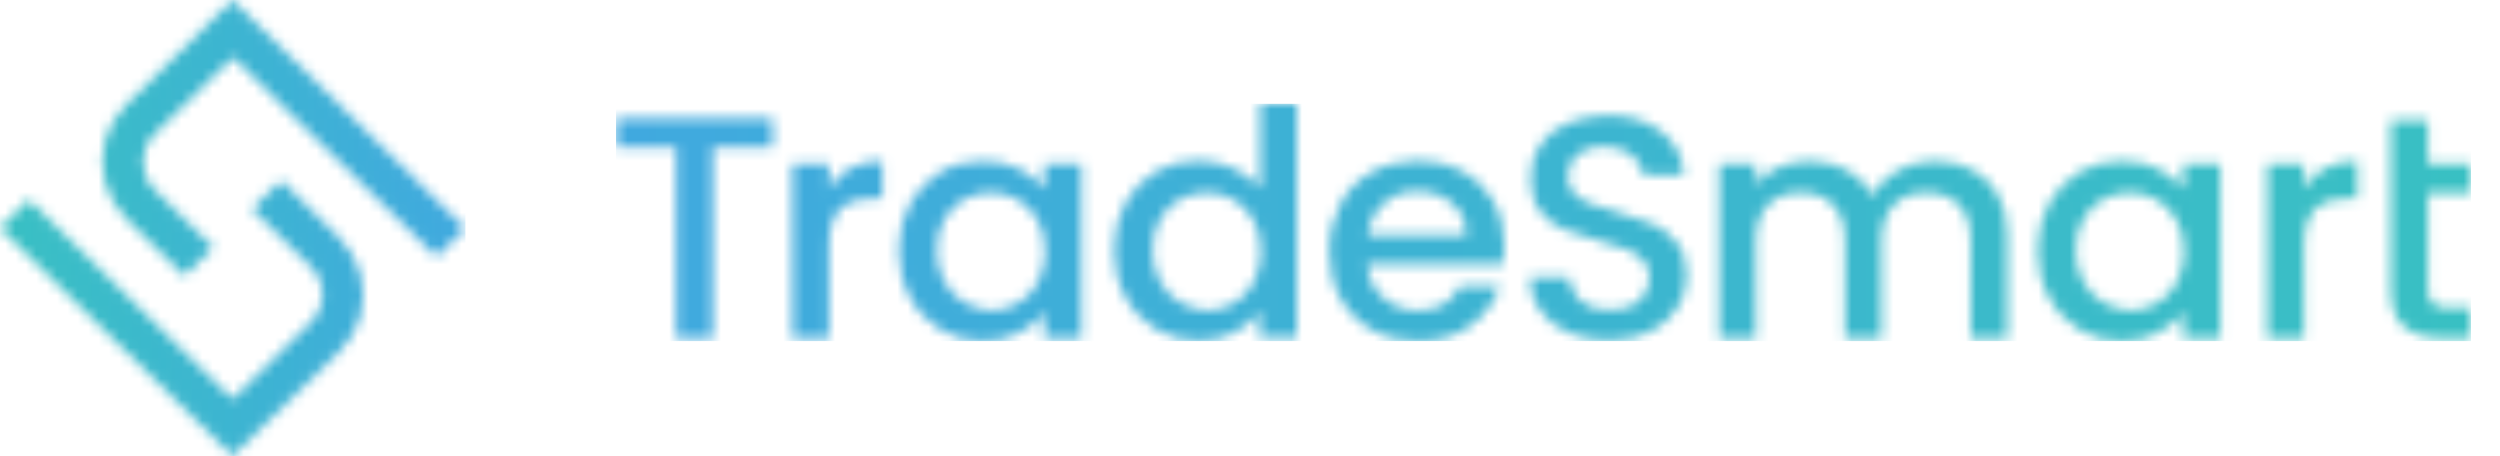 <svg width="241" height="44" viewBox="0 0 241 44" fill="none" xmlns="http://www.w3.org/2000/svg">
  <mask id="mask0_133_21" style="mask-type:luminance" maskUnits="userSpaceOnUse" x="0" y="0"
    width="45" height="44">
    <path
      d="M24.288 20.14L29.912 25.656C31.482 27.153 31.482 29.633 29.912 31.129L22.413 38.484L2.791 19.242L0 21.979L22.413 43.957L32.703 33.909C33.706 32.925 34.404 31.685 34.752 30.445C35.45 27.837 34.752 24.972 32.703 22.919L27.122 17.403L24.288 20.14ZM12.166 10.091C11.163 11.075 10.465 12.315 10.116 13.555C9.418 16.163 10.116 19.028 12.166 21.081L17.791 26.597L20.581 23.86L14.956 18.344C13.386 16.847 13.386 14.367 14.956 12.871L22.456 5.516L42.078 24.758L44.869 22.021L22.413 0L12.166 10.091Z"
      fill="white" />
  </mask>
  <g mask="url(#mask0_133_21)">
    <path d="M44.869 0H0V44H44.869V0Z" fill="url(#paint0_linear_133_21)" />
  </g>
  <mask id="mask1_133_21" style="mask-type:luminance" maskUnits="userSpaceOnUse" x="59" y="10"
    width="180" height="23">
    <path
      d="M81.969 16.206C81.096 16.676 80.399 17.36 79.919 18.216V15.778H76.387V32.583H79.919V23.732C79.919 22.021 80.268 20.824 81.009 20.14C81.707 19.456 82.797 19.113 84.149 19.113H85.064V15.522C83.843 15.522 82.841 15.736 81.969 16.206ZM92.957 29.162C92.172 28.692 91.518 28.05 91.038 27.152C90.558 26.297 90.297 25.271 90.297 24.116C90.297 22.962 90.558 21.936 91.038 21.123C91.518 20.268 92.172 19.627 92.957 19.199C93.742 18.771 94.614 18.558 95.529 18.558C96.445 18.558 97.273 18.771 98.102 19.242C98.887 19.669 99.541 20.354 100.021 21.209C100.5 22.064 100.762 23.09 100.762 24.245C100.762 25.399 100.5 26.425 100.021 27.281C99.541 28.136 98.887 28.82 98.102 29.248C97.317 29.675 96.445 29.932 95.529 29.932C94.614 29.846 93.742 29.633 92.957 29.162ZM90.646 16.591C89.425 17.318 88.422 18.344 87.724 19.627C87.026 20.91 86.634 22.406 86.634 24.116C86.634 25.784 86.983 27.323 87.724 28.649C88.422 29.975 89.425 31.001 90.646 31.77C91.867 32.497 93.218 32.882 94.701 32.882C96.009 32.882 97.23 32.626 98.233 32.07C99.279 31.557 100.108 30.872 100.675 30.103V32.626H104.25V15.778H100.675V18.216C100.064 17.446 99.279 16.805 98.276 16.291C97.273 15.778 96.096 15.522 94.745 15.522C93.262 15.522 91.867 15.864 90.646 16.591ZM133.421 19.584C134.293 18.814 135.34 18.429 136.561 18.429C137.913 18.429 139.046 18.814 139.962 19.584C140.878 20.354 141.357 21.38 141.357 22.663H131.852C132.026 21.38 132.549 20.354 133.421 19.584ZM132.244 16.591C130.936 17.318 129.933 18.301 129.235 19.627C128.538 20.952 128.145 22.449 128.145 24.202C128.145 25.955 128.494 27.452 129.235 28.777C129.977 30.103 130.98 31.086 132.288 31.813C133.596 32.54 135.035 32.882 136.692 32.882C138.697 32.882 140.398 32.369 141.75 31.386C143.101 30.402 144.061 29.119 144.584 27.58H140.747C139.962 29.162 138.61 29.932 136.692 29.932C135.384 29.932 134.25 29.504 133.334 28.692C132.418 27.879 131.895 26.81 131.808 25.442H144.889C144.976 24.929 145.02 24.373 145.02 23.732C145.02 22.107 144.671 20.653 143.974 19.413C143.276 18.173 142.273 17.189 141.008 16.505C139.744 15.821 138.305 15.479 136.692 15.479C135.035 15.522 133.552 15.864 132.244 16.591ZM182.956 16.42C181.866 17.018 181.037 17.831 180.514 18.857C179.947 17.788 179.118 16.976 178.028 16.377C176.938 15.821 175.717 15.522 174.366 15.522C173.363 15.522 172.403 15.736 171.488 16.12C170.616 16.505 169.874 17.061 169.264 17.745V15.821H165.732V32.626H169.264V23.218C169.264 21.722 169.656 20.567 170.441 19.755C171.226 18.942 172.273 18.558 173.581 18.558C174.889 18.558 175.935 18.942 176.72 19.755C177.505 20.567 177.854 21.722 177.854 23.218V32.626H181.386V23.218C181.386 21.722 181.778 20.567 182.563 19.755C183.348 18.942 184.395 18.558 185.703 18.558C187.011 18.558 188.057 18.942 188.842 19.755C189.627 20.567 189.976 21.722 189.976 23.218V32.626H193.508V22.663C193.508 21.123 193.203 19.84 192.592 18.771C191.982 17.703 191.153 16.89 190.063 16.334C188.973 15.778 187.796 15.522 186.444 15.522C185.223 15.522 184.046 15.821 182.956 16.42ZM202.752 29.162C201.967 28.692 201.313 28.05 200.833 27.152C200.354 26.297 200.092 25.271 200.092 24.116C200.092 22.962 200.354 21.936 200.833 21.123C201.313 20.268 201.967 19.627 202.752 19.199C203.537 18.771 204.409 18.558 205.325 18.558C206.24 18.558 207.069 18.771 207.897 19.242C208.682 19.669 209.336 20.354 209.816 21.209C210.295 22.064 210.557 23.09 210.557 24.245C210.557 25.399 210.295 26.425 209.816 27.281C209.336 28.136 208.682 28.82 207.897 29.248C207.112 29.675 206.24 29.932 205.325 29.932C204.409 29.846 203.58 29.633 202.752 29.162ZM200.441 16.591C199.22 17.318 198.217 18.344 197.519 19.627C196.822 20.91 196.429 22.406 196.429 24.116C196.429 25.784 196.778 27.323 197.519 28.649C198.217 29.975 199.22 31.001 200.441 31.77C201.662 32.497 203.014 32.882 204.496 32.882C205.804 32.882 207.025 32.626 208.028 32.07C209.074 31.557 209.903 30.872 210.47 30.103V32.626H214.045V15.778H210.47V18.216C209.859 17.446 209.074 16.805 208.072 16.291C207.069 15.778 205.891 15.522 204.54 15.522C203.057 15.522 201.705 15.864 200.441 16.591ZM224.162 16.206C223.289 16.676 222.592 17.36 222.112 18.216V15.778H218.58V32.583H222.112V23.732C222.112 22.021 222.461 20.824 223.202 20.14C223.9 19.456 224.99 19.113 226.342 19.113H227.257V15.522C226.036 15.522 225.034 15.736 224.162 16.206ZM230.484 11.588V15.778V18.6V27.922C230.484 29.59 230.92 30.744 231.749 31.471C232.577 32.198 233.842 32.583 235.411 32.583H238.202V29.675H236.022C235.281 29.675 234.801 29.547 234.496 29.248C234.19 28.991 234.06 28.521 234.06 27.879V18.6H238.246V15.778H234.06V11.588H230.484V11.588ZM59.382 11.374V14.196H65.181V32.583H68.713V14.196H74.469V11.374H59.382ZM151.081 11.887C149.947 12.357 149.075 13.084 148.465 13.982C147.854 14.88 147.549 15.949 147.549 17.189C147.549 18.515 147.854 19.584 148.465 20.354C149.075 21.166 149.86 21.722 150.732 22.107C151.604 22.492 152.738 22.834 154.177 23.218C155.311 23.518 156.183 23.774 156.793 24.031C157.447 24.288 157.97 24.63 158.363 25.057C158.799 25.485 159.017 26.083 159.017 26.81C159.017 27.708 158.668 28.478 157.97 29.034C157.273 29.633 156.313 29.889 155.093 29.889C153.915 29.889 153 29.59 152.346 28.991C151.691 28.392 151.343 27.666 151.255 26.725H147.462C147.462 27.965 147.811 29.034 148.465 29.932C149.119 30.83 150.035 31.557 151.212 32.07C152.389 32.583 153.697 32.797 155.136 32.797C156.662 32.797 158.014 32.497 159.148 31.942C160.281 31.343 161.154 30.573 161.72 29.633C162.331 28.692 162.592 27.666 162.592 26.596C162.592 25.271 162.287 24.159 161.633 23.39C160.979 22.577 160.238 21.979 159.322 21.594C158.407 21.209 157.273 20.824 155.834 20.439C154.744 20.14 153.915 19.883 153.261 19.627C152.651 19.37 152.127 19.071 151.735 18.643C151.343 18.216 151.125 17.703 151.125 17.061C151.125 16.12 151.43 15.393 152.084 14.88C152.738 14.367 153.566 14.111 154.569 14.111C155.703 14.111 156.575 14.367 157.273 14.923C157.97 15.479 158.319 16.12 158.406 16.89H162.331C162.2 15.094 161.459 13.683 160.107 12.657C158.755 11.631 157.055 11.117 154.962 11.117C153.479 11.16 152.215 11.417 151.081 11.887ZM113.756 29.162C112.971 28.692 112.317 28.05 111.837 27.152C111.358 26.297 111.096 25.271 111.096 24.116C111.096 22.962 111.358 21.936 111.837 21.123C112.317 20.268 112.971 19.627 113.756 19.199C114.541 18.771 115.413 18.558 116.329 18.558C117.244 18.558 118.073 18.771 118.901 19.242C119.686 19.669 120.34 20.354 120.82 21.209C121.299 22.064 121.561 23.09 121.561 24.245C121.561 25.399 121.299 26.425 120.82 27.281C120.34 28.136 119.686 28.82 118.901 29.248C118.116 29.675 117.244 29.932 116.329 29.932C115.413 29.846 114.541 29.633 113.756 29.162ZM121.474 10.006V18.13C120.82 17.318 119.948 16.719 118.858 16.206C117.767 15.736 116.677 15.479 115.544 15.479C114.017 15.479 112.666 15.821 111.401 16.548C110.18 17.275 109.177 18.301 108.48 19.584C107.782 20.867 107.39 22.363 107.39 24.074C107.39 25.741 107.739 27.281 108.48 28.606C109.177 29.932 110.18 30.958 111.401 31.728C112.622 32.455 114.018 32.84 115.5 32.84C116.808 32.84 117.985 32.583 119.032 32.027C120.078 31.514 120.863 30.83 121.43 30.017V32.54H125.006V10.006H121.474Z"
      fill="white" />
  </mask>
  <g mask="url(#mask1_133_21)">
    <path d="M238.202 10.006H59.382V32.882H238.202V10.006Z" fill="url(#paint1_linear_133_21)" />
  </g>
  <defs>
    <linearGradient id="paint0_linear_133_21" x1="0.019" y1="22.012" x2="44.876" y2="22.012"
      gradientUnits="userSpaceOnUse">
      <stop stop-color="#39C0C3" />
      <stop offset="1" stop-color="#40A9DF" />
    </linearGradient>
    <linearGradient id="paint1_linear_133_21" x1="59.37" y1="21.417" x2="238.201" y2="21.417"
      gradientUnits="userSpaceOnUse">
      <stop stop-color="#40A9DF" />
      <stop offset="1.70489e-07" stop-color="#40A9DF" />
      <stop offset="1" stop-color="#39C0C3" />
    </linearGradient>
  </defs>
</svg>